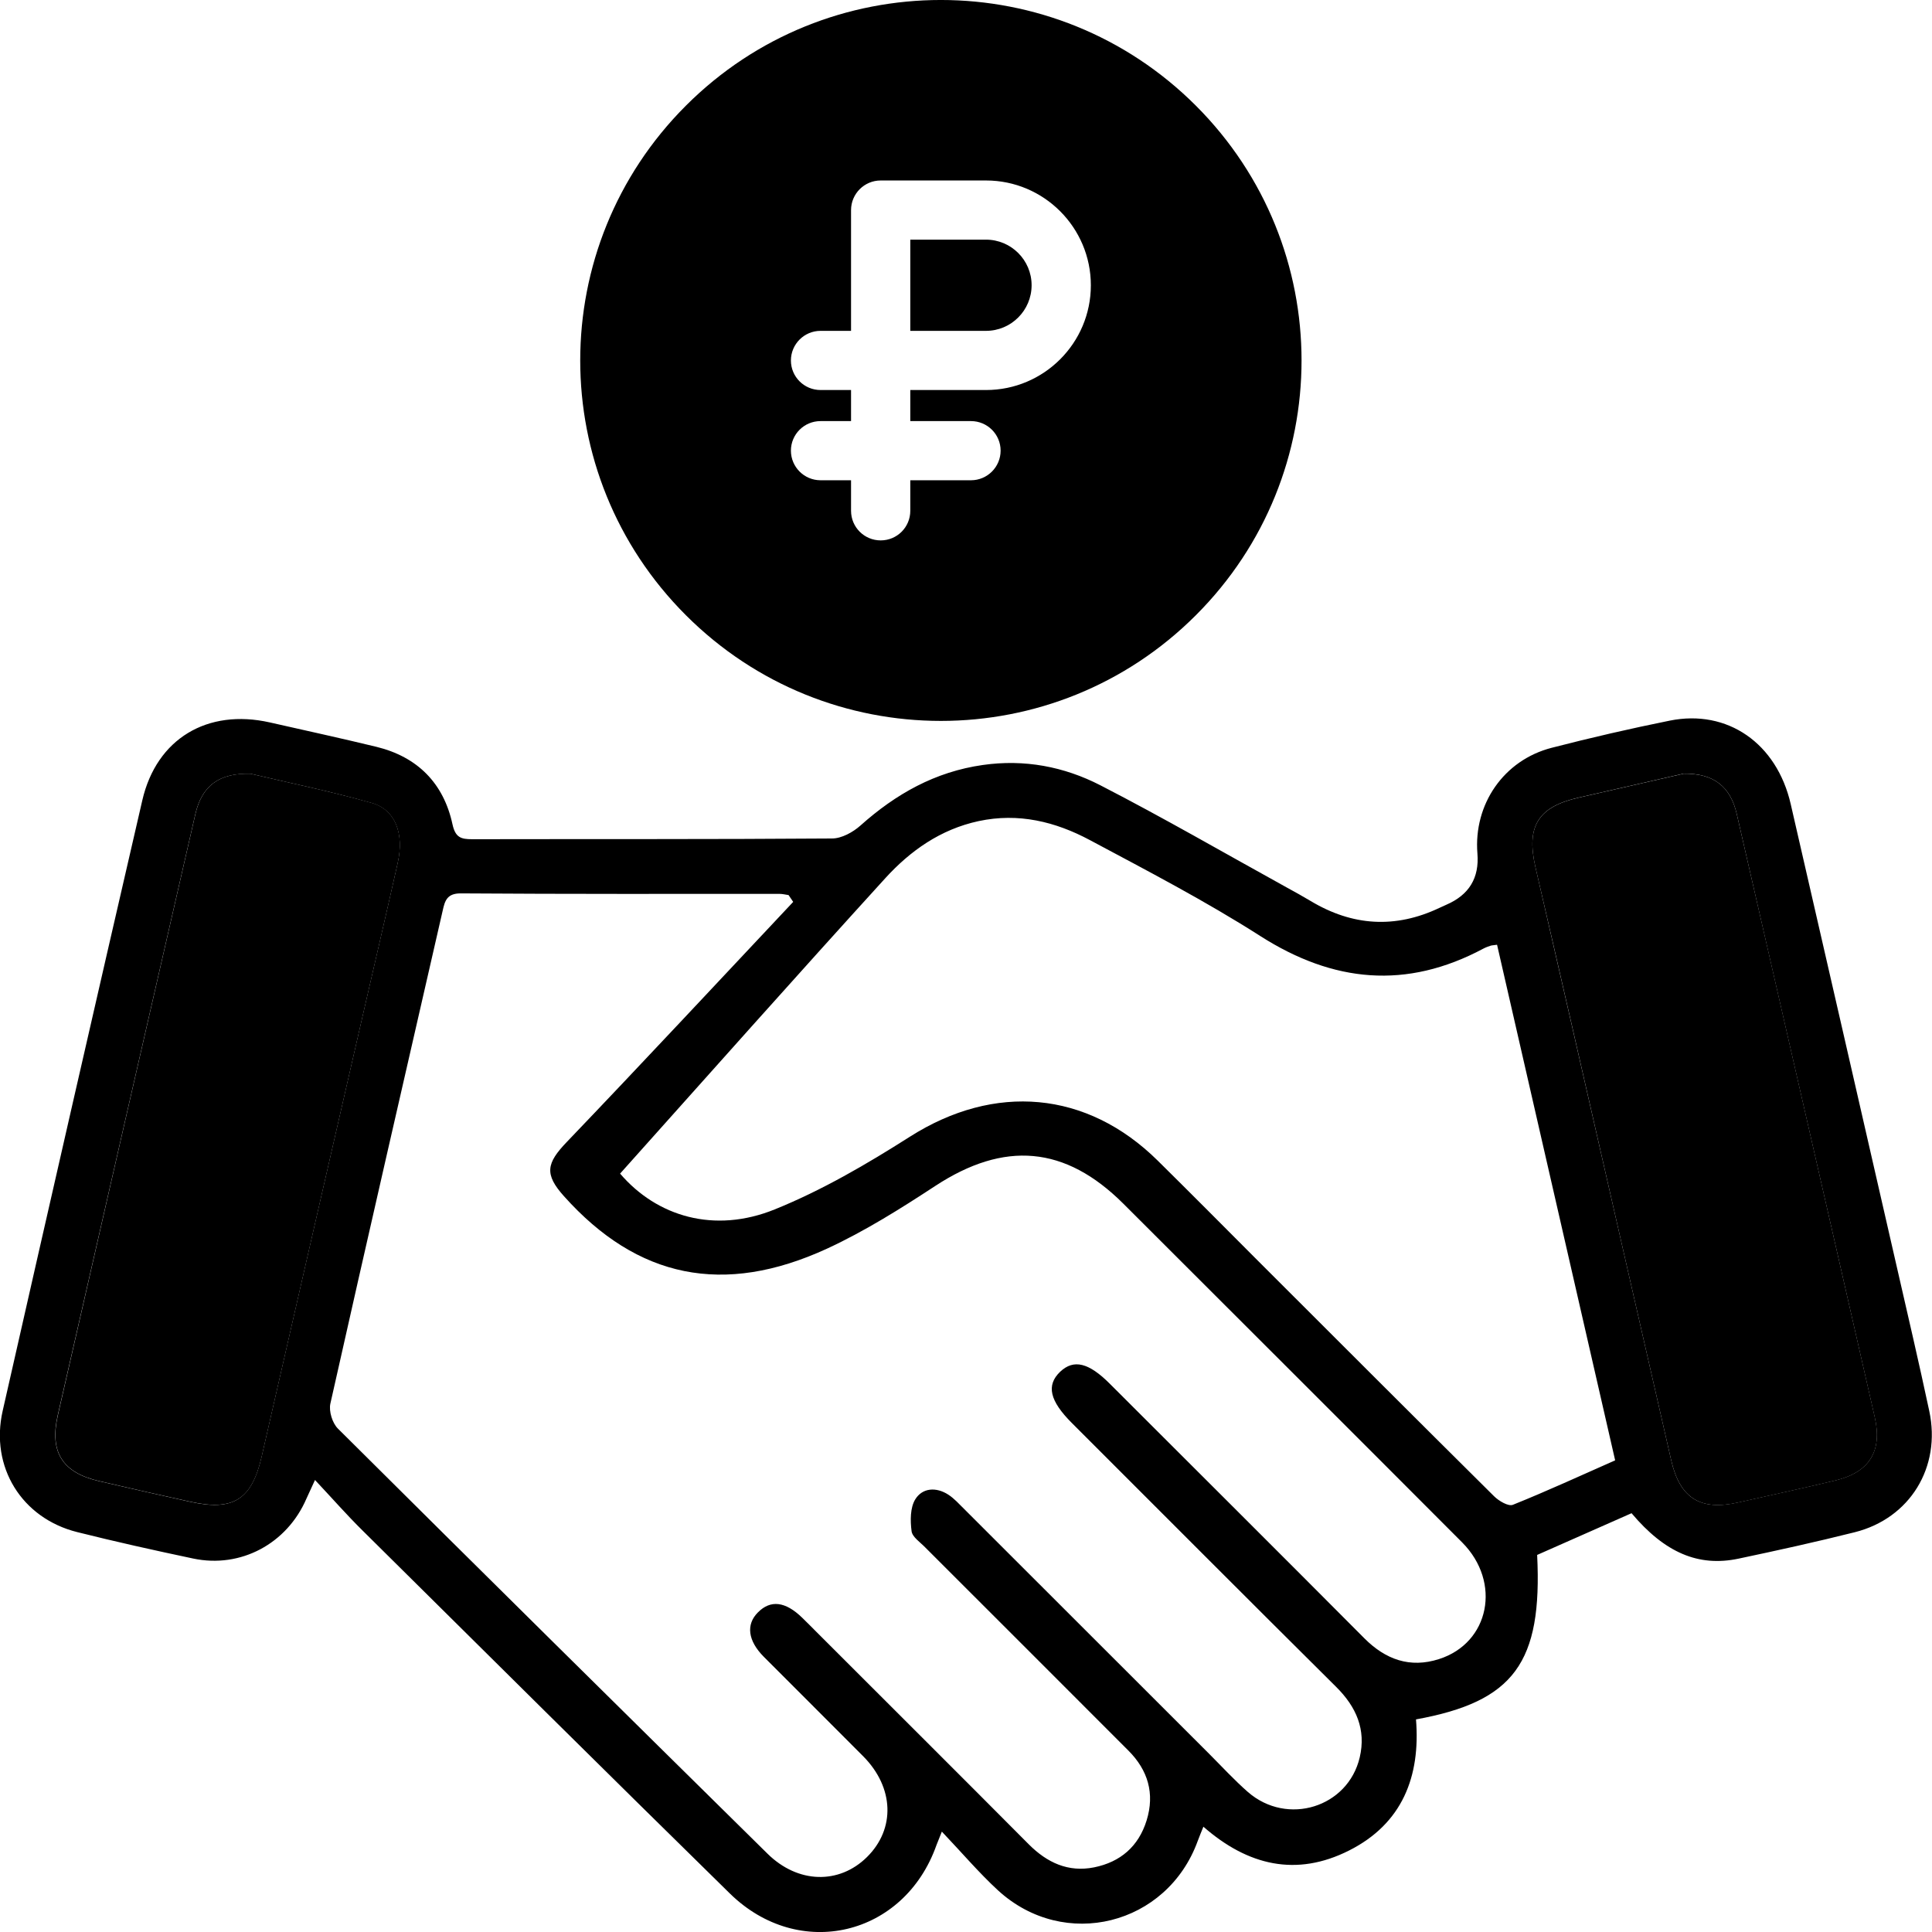 <?xml version="1.0" encoding="UTF-8"?> <svg xmlns="http://www.w3.org/2000/svg" width="24" height="24" viewBox="0 0 24 24" fill="none"><g clip-path="url(#clip0_654_6501)"><path d="M20.269 18.797C19.87 18.973 19.479 19.146 19.095 19.316C19.161 20.655 18.807 21.138 17.59 21.359C17.647 22.067 17.421 22.654 16.758 22.988C16.105 23.317 15.503 23.177 14.949 22.692C14.922 22.758 14.9 22.812 14.879 22.868C14.499 23.916 13.222 24.238 12.398 23.483C12.161 23.265 11.951 23.017 11.7 22.753C11.665 22.843 11.648 22.881 11.633 22.921C11.233 24.052 9.926 24.364 9.067 23.522C7.541 22.025 6.024 20.519 4.506 19.015C4.31 18.822 4.129 18.615 3.913 18.385C3.862 18.496 3.833 18.557 3.806 18.618C3.565 19.176 2.991 19.485 2.401 19.361C1.918 19.259 1.436 19.152 0.958 19.032C0.271 18.86 -0.125 18.224 0.033 17.527C0.606 14.998 1.184 12.469 1.768 9.941C1.945 9.175 2.578 8.8 3.351 8.974C3.792 9.074 4.234 9.17 4.675 9.277C5.187 9.402 5.511 9.73 5.621 10.24C5.657 10.406 5.729 10.425 5.865 10.425C7.356 10.422 8.846 10.427 10.335 10.416C10.455 10.416 10.596 10.338 10.689 10.255C11.128 9.863 11.616 9.587 12.209 9.503C12.726 9.429 13.218 9.523 13.669 9.755C14.452 10.158 15.215 10.6 15.987 11.026C16.086 11.08 16.185 11.135 16.282 11.193C16.8 11.504 17.333 11.538 17.881 11.278C17.91 11.264 17.939 11.251 17.969 11.238C18.25 11.116 18.378 10.905 18.353 10.602C18.304 9.991 18.68 9.442 19.277 9.289C19.762 9.164 20.251 9.051 20.742 8.952C21.46 8.807 22.072 9.234 22.245 9.989C22.685 11.902 23.123 13.817 23.561 15.73C23.698 16.329 23.838 16.927 23.966 17.528C24.116 18.226 23.726 18.862 23.04 19.034C22.562 19.154 22.08 19.26 21.597 19.362C21.099 19.467 20.682 19.289 20.268 18.798L20.269 18.797ZM9.853 11.203C9.834 11.175 9.815 11.147 9.796 11.119C9.759 11.114 9.722 11.104 9.685 11.104C8.365 11.104 7.044 11.107 5.724 11.098C5.552 11.097 5.526 11.191 5.499 11.313C5.032 13.354 4.562 15.394 4.104 17.436C4.083 17.531 4.129 17.679 4.198 17.747C5.972 19.512 7.752 21.27 9.534 23.027C9.912 23.4 10.424 23.411 10.77 23.069C11.125 22.718 11.107 22.205 10.724 21.818C10.313 21.404 9.898 20.993 9.487 20.58C9.29 20.381 9.265 20.18 9.415 20.03C9.572 19.871 9.756 19.893 9.964 20.095C10.022 20.151 10.079 20.209 10.136 20.266C11.018 21.148 11.902 22.028 12.781 22.912C13.008 23.139 13.27 23.261 13.591 23.197C13.918 23.131 14.144 22.937 14.244 22.613C14.347 22.279 14.26 21.989 14.017 21.746C13.177 20.903 12.333 20.063 11.492 19.221C11.43 19.157 11.333 19.093 11.324 19.021C11.307 18.89 11.306 18.729 11.37 18.625C11.459 18.481 11.63 18.47 11.78 18.567C11.853 18.614 11.914 18.683 11.977 18.745C12.991 19.759 14.005 20.771 15.019 21.785C15.179 21.945 15.333 22.113 15.503 22.262C15.992 22.686 16.745 22.452 16.891 21.831C16.972 21.485 16.848 21.203 16.598 20.955C15.501 19.866 14.409 18.77 13.315 17.677C13.039 17.401 12.995 17.208 13.169 17.041C13.337 16.881 13.524 16.926 13.788 17.191C14.842 18.244 15.898 19.296 16.949 20.352C17.212 20.616 17.516 20.725 17.875 20.61C18.504 20.41 18.655 19.655 18.164 19.161C16.763 17.756 15.358 16.355 13.955 14.953C13.231 14.231 12.476 14.17 11.617 14.733C11.185 15.016 10.743 15.294 10.276 15.51C8.987 16.104 7.917 15.877 7.007 14.861C6.76 14.586 6.787 14.451 7.041 14.186C7.986 13.199 8.917 12.199 9.853 11.204V11.203ZM18.597 11.736C18.547 11.743 18.531 11.743 18.516 11.748C18.486 11.758 18.455 11.769 18.427 11.784C17.47 12.295 16.562 12.207 15.653 11.626C14.972 11.191 14.252 10.817 13.539 10.436C13.111 10.207 12.652 10.094 12.157 10.2C11.683 10.302 11.307 10.569 10.995 10.912C9.89 12.126 8.8 13.353 7.703 14.579C8.16 15.113 8.874 15.327 9.623 15.024C10.21 14.787 10.768 14.461 11.304 14.12C12.354 13.453 13.5 13.546 14.383 14.419C14.798 14.829 15.208 15.242 15.62 15.655C16.599 16.633 17.578 17.613 18.561 18.588C18.62 18.646 18.738 18.716 18.794 18.693C19.22 18.522 19.638 18.329 20.064 18.141C19.573 15.995 19.086 13.869 18.597 11.736V11.736ZM3.119 9.613C2.716 9.597 2.506 9.768 2.426 10.115C1.855 12.604 1.286 15.092 0.717 17.581C0.613 18.038 0.773 18.293 1.229 18.399C1.606 18.487 1.985 18.572 2.364 18.656C2.901 18.775 3.128 18.627 3.251 18.091C3.665 16.279 4.08 14.468 4.496 12.657C4.644 12.011 4.795 11.366 4.94 10.72C5.022 10.357 4.912 10.059 4.617 9.975C4.097 9.827 3.565 9.719 3.118 9.613L3.119 9.613ZM20.911 9.611C20.527 9.698 20.071 9.804 19.614 9.907C19.108 10.021 18.957 10.262 19.073 10.768C19.225 11.429 19.378 12.091 19.529 12.752C19.94 14.547 20.349 16.343 20.76 18.139C20.868 18.611 21.121 18.77 21.59 18.664C21.993 18.574 22.395 18.487 22.797 18.391C23.223 18.289 23.385 18.028 23.288 17.603C22.986 16.272 22.68 14.941 22.376 13.61C22.109 12.444 21.843 11.279 21.575 10.113C21.497 9.774 21.294 9.605 20.911 9.61V9.611Z" fill="black"></path><path d="M3.119 9.613C3.567 9.719 4.098 9.827 4.619 9.974C4.913 10.058 5.023 10.357 4.941 10.719C4.796 11.366 4.645 12.011 4.497 12.656C4.082 14.468 3.665 16.279 3.252 18.09C3.129 18.627 2.902 18.774 2.365 18.655C1.986 18.572 1.607 18.486 1.23 18.398C0.775 18.292 0.614 18.038 0.719 17.581C1.287 15.092 1.856 12.603 2.427 10.114C2.507 9.767 2.717 9.597 3.12 9.612L3.119 9.613Z" fill="black"></path><path d="M20.912 9.611C21.295 9.606 21.497 9.775 21.575 10.114C21.844 11.279 22.11 12.445 22.377 13.61C22.681 14.941 22.986 16.272 23.289 17.603C23.386 18.028 23.223 18.29 22.797 18.392C22.397 18.488 21.994 18.575 21.591 18.665C21.121 18.77 20.869 18.612 20.76 18.139C20.349 16.344 19.94 14.548 19.53 12.752C19.379 12.091 19.226 11.43 19.073 10.769C18.957 10.263 19.108 10.022 19.614 9.908C20.071 9.804 20.528 9.699 20.912 9.612V9.611Z" fill="black"></path><path d="M12.248 2.977H11.308V4.11H12.248C12.561 4.11 12.815 3.856 12.815 3.543C12.815 3.231 12.561 2.977 12.248 2.977Z" fill="black"></path><path d="M14.855 1.312C13.105 -0.437 10.271 -0.438 8.521 1.312C6.77 3.062 6.77 5.894 8.521 7.643C10.271 9.393 13.105 9.393 14.855 7.643C16.606 5.894 16.606 3.062 14.855 1.312ZM12.249 4.845H11.308V5.231H12.062C12.265 5.231 12.43 5.395 12.43 5.598C12.43 5.801 12.265 5.966 12.062 5.966H11.308V6.345C11.308 6.549 11.144 6.713 10.94 6.713C10.737 6.713 10.572 6.549 10.572 6.345V5.966H10.193C9.99 5.966 9.825 5.801 9.825 5.598C9.825 5.395 9.99 5.231 10.193 5.231H10.572V4.845H10.193C9.99 4.845 9.825 4.681 9.825 4.478C9.825 4.275 9.99 4.11 10.193 4.11H10.572V2.61C10.572 2.407 10.737 2.242 10.94 2.242H12.249C12.967 2.242 13.551 2.826 13.551 3.544C13.551 4.262 12.967 4.845 12.249 4.845Z" fill="black"></path></g><defs><clipPath id="clip0_654_6501"><rect width="24" height="24" fill="white"></rect></clipPath></defs></svg> 